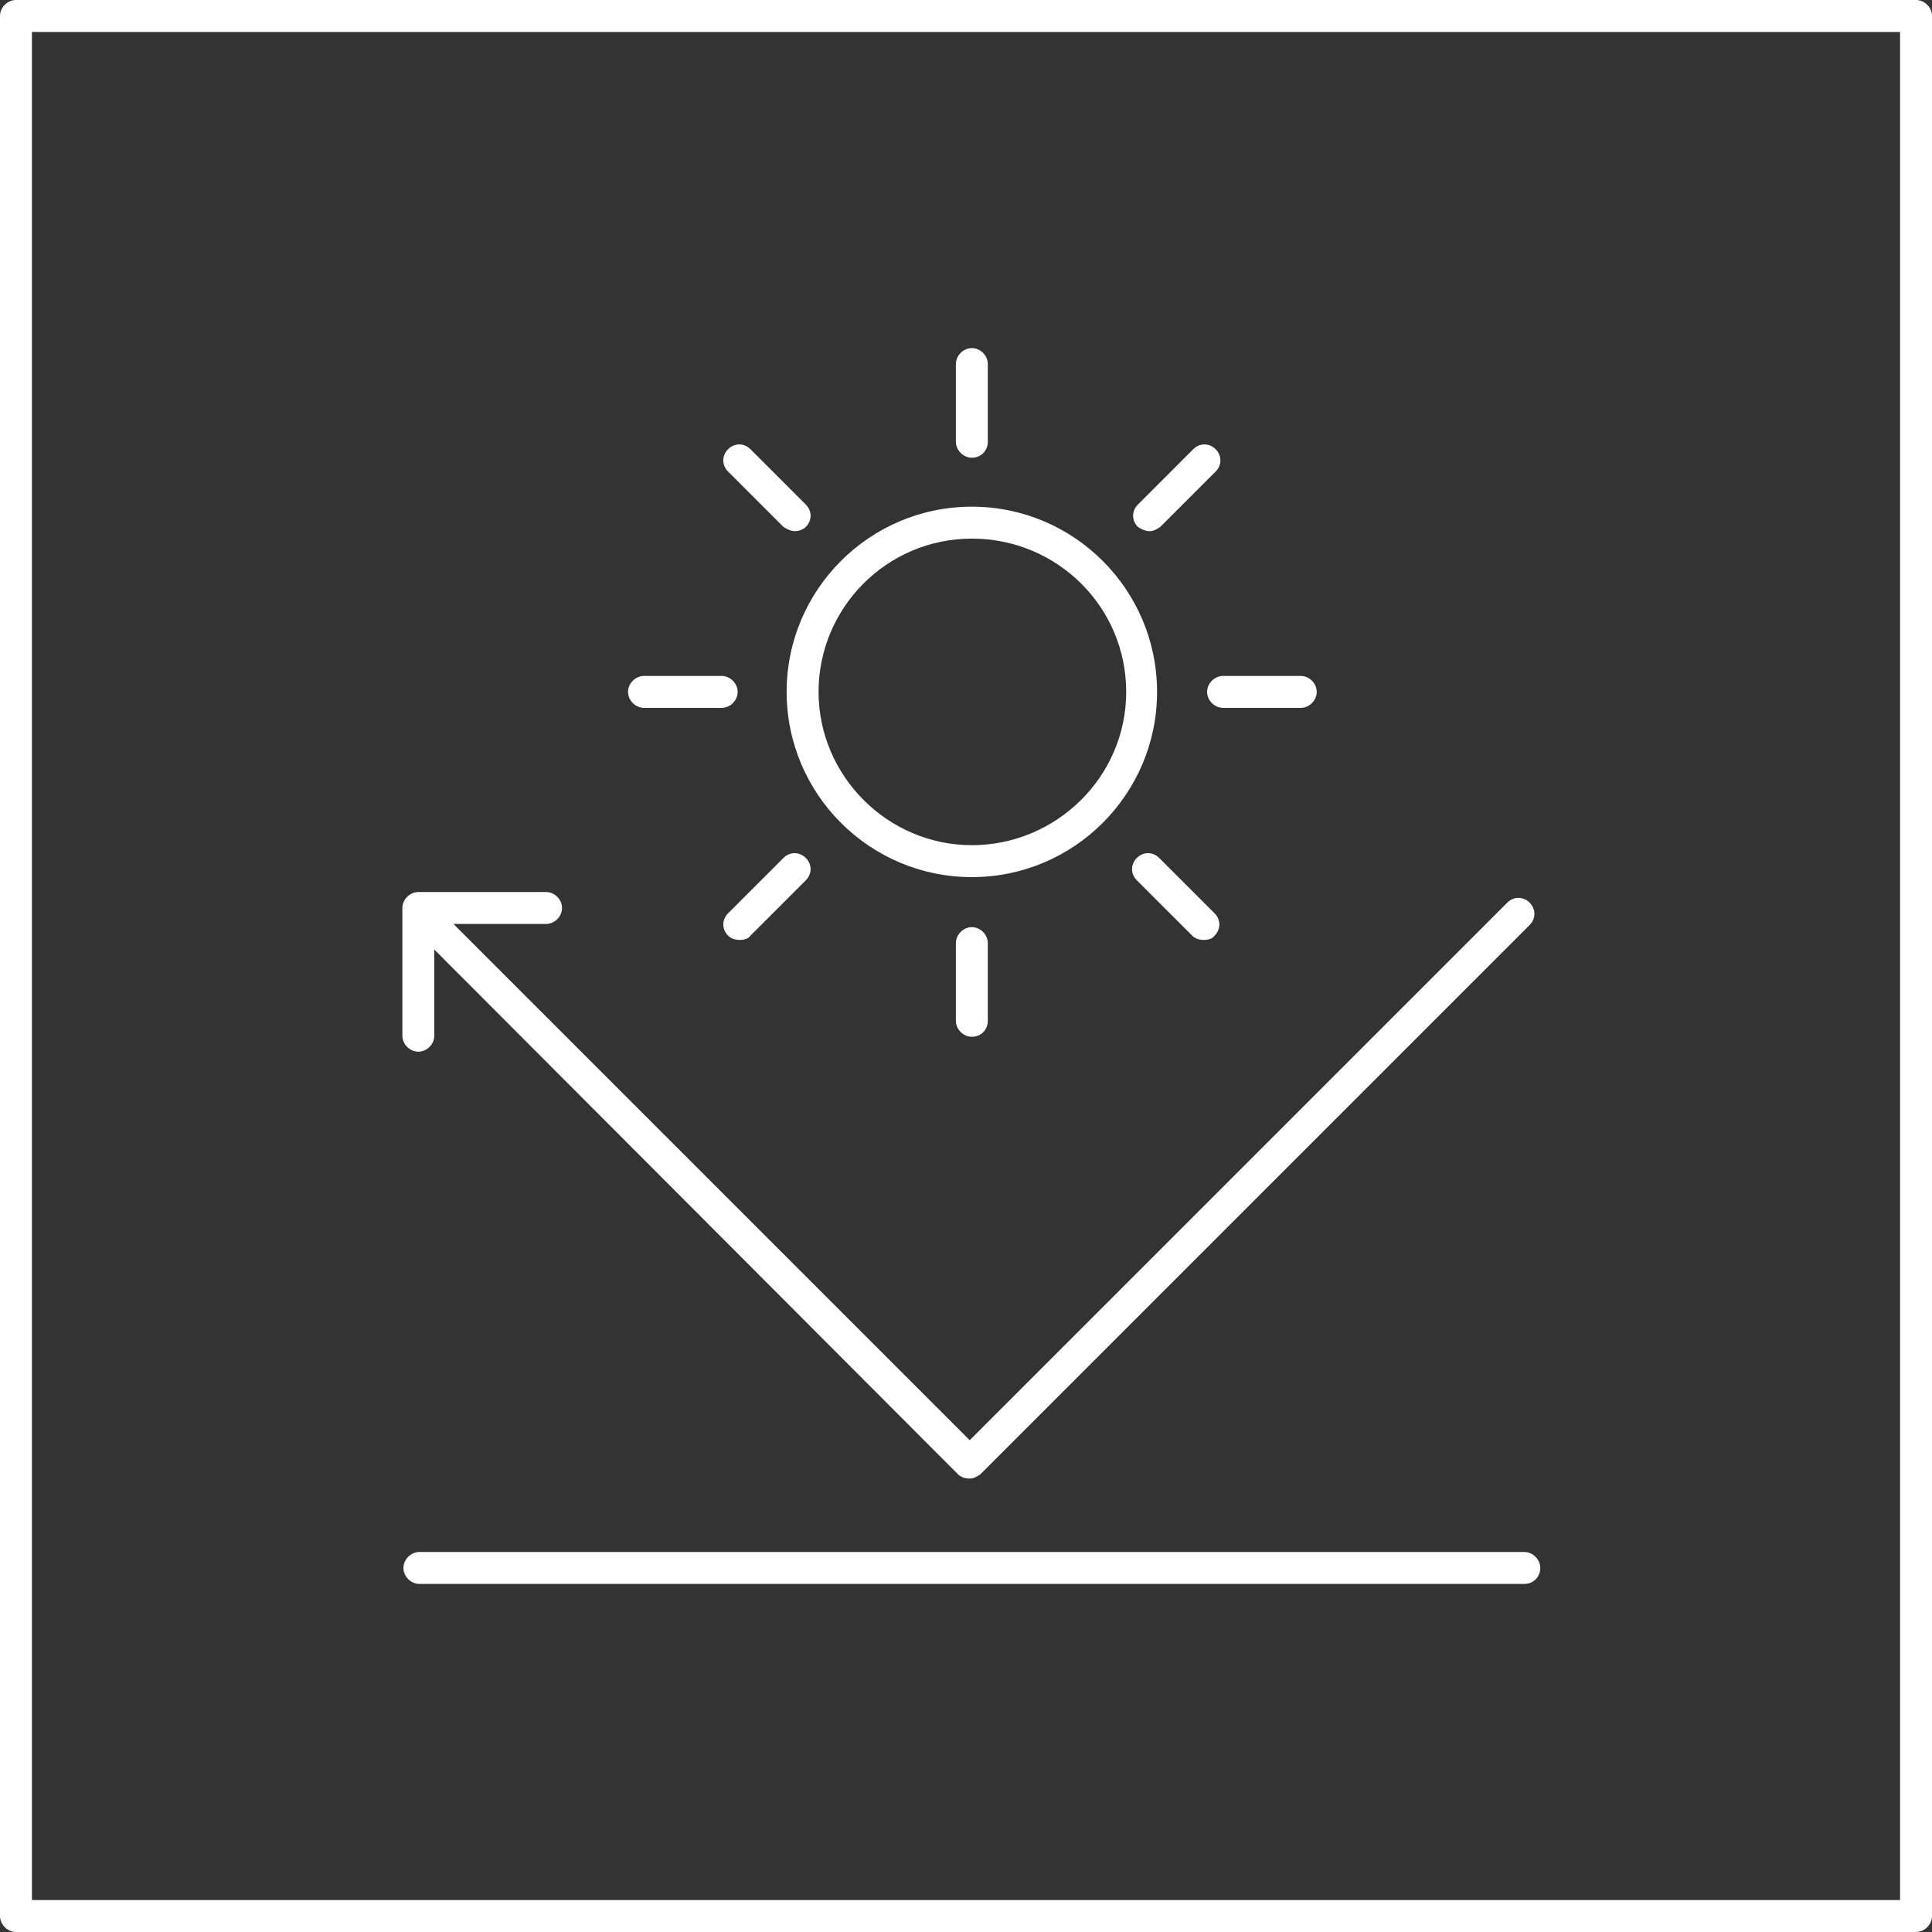 <?xml version="1.0" encoding="UTF-8"?> <!-- Generator: Adobe Illustrator 27.0.0, SVG Export Plug-In . SVG Version: 6.00 Build 0) --> <svg xmlns="http://www.w3.org/2000/svg" xmlns:xlink="http://www.w3.org/1999/xlink" version="1.1" id="Ebene_1" x="0px" y="0px" viewBox="0 0 181.5 181.5" style="enable-background:new 0 0 181.5 181.5;" xml:space="preserve"><rect x="0" y="0" width="181.5" height="181.5" fill="#333333" stroke="none"/> <style type="text/css"> .st0{fill:#FFFFFF;} </style> <g> <g> <g> <g> <path class="st0" d="M180,181.5H1.5c-0.8,0-1.5-0.7-1.5-1.5V1.5C0,0.7,0.7,0,1.5,0H180c0.8,0,1.5,0.7,1.5,1.5V180 C181.5,180.8,180.8,181.5,180,181.5z M3,178.5h175.5V3H3V178.5z"></path> </g> </g> </g> </g> <g> <g> <g> <g> <g> <path class="st0" d="M91.3,82.4c-9.6,0-17.4-7.8-17.4-17.4s7.8-17.4,17.4-17.4s17.4,7.8,17.4,17.4S100.9,82.4,91.3,82.4z M91.3,50.6c-8,0-14.4,6.5-14.4,14.4s6.5,14.4,14.4,14.4S105.8,73,105.8,65S99.3,50.6,91.3,50.6z"></path> </g> </g> </g> </g> <g> <g> <g> <g> <g> <path class="st0" d="M91.3,43c-0.8,0-1.5-0.7-1.5-1.5v-7.3c0-0.8,0.7-1.5,1.5-1.5s1.5,0.7,1.5,1.5v7.3 C92.8,42.3,92.2,43,91.3,43z"></path> </g> </g> </g> </g> <g> <g> <g> <g> <path class="st0" d="M91.3,97.4c-0.8,0-1.5-0.7-1.5-1.5v-7.3c0-0.8,0.7-1.5,1.5-1.5s1.5,0.7,1.5,1.5v7.3 C92.8,96.7,92.2,97.4,91.3,97.4z"></path> </g> </g> </g> </g> </g> <g> <g> <g> <g> <g> <path class="st0" d="M122.2,66.5h-7.3c-0.8,0-1.5-0.7-1.5-1.5s0.7-1.5,1.5-1.5h7.3c0.8,0,1.5,0.7,1.5,1.5S123,66.5,122.2,66.5 z"></path> </g> </g> </g> </g> <g> <g> <g> <g> <path class="st0" d="M67.8,66.5h-7.3c-0.8,0-1.5-0.7-1.5-1.5s0.7-1.5,1.5-1.5h7.3c0.8,0,1.5,0.7,1.5,1.5S68.6,66.5,67.8,66.5z "></path> </g> </g> </g> </g> </g> <g> <g> <g> <g> <g> <path class="st0" d="M113.1,88.3c-0.4,0-0.8-0.1-1.1-0.4l-5.2-5.2c-0.6-0.6-0.6-1.5,0-2.1s1.5-0.6,2.1,0l5.2,5.2 c0.6,0.6,0.6,1.5,0,2.1C113.9,88.2,113.5,88.3,113.1,88.3z"></path> </g> </g> </g> </g> <g> <g> <g> <g> <path class="st0" d="M74.7,49.9c-0.4,0-0.8-0.2-1.1-0.4l-5.2-5.2c-0.6-0.6-0.6-1.5,0-2.1s1.5-0.6,2.1,0l5.2,5.2 c0.6,0.6,0.6,1.5,0,2.1C75.5,49.7,75.1,49.9,74.7,49.9z"></path> </g> </g> </g> </g> </g> <g> <g> <g> <g> <g> <path class="st0" d="M108,49.9c-0.4,0-0.8-0.2-1.1-0.4c-0.6-0.6-0.6-1.5,0-2.1l5.2-5.2c0.6-0.6,1.5-0.6,2.1,0s0.6,1.5,0,2.1 l-5.2,5.2C108.7,49.7,108.4,49.9,108,49.9z"></path> </g> </g> </g> </g> <g> <g> <g> <g> <path class="st0" d="M69.5,88.3c-0.4,0-0.8-0.1-1.1-0.4c-0.6-0.6-0.6-1.5,0-2.1l5.2-5.2c0.6-0.6,1.5-0.6,2.1,0s0.6,1.5,0,2.1 l-5.2,5.2C70.3,88.2,69.9,88.3,69.5,88.3z"></path> </g> </g> </g> </g> </g> </g> <g> <g> <g> <g> <path class="st0" d="M143.2,148.8H39.4c-0.8,0-1.5-0.7-1.5-1.5s0.7-1.5,1.5-1.5h103.8c0.8,0,1.5,0.7,1.5,1.5 S144.1,148.8,143.2,148.8z"></path> </g> </g> </g> </g> <g> <g> <g> <g> <g> <path class="st0" d="M91.1,138.9c-0.4,0-0.8-0.1-1.1-0.4L39.7,88.1c-0.6-0.6-0.6-1.5,0-2.1s1.5-0.6,2.1,0l49.3,49.3l50.5-50.5 c0.6-0.6,1.5-0.6,2.1,0s0.6,1.5,0,2.1l-51.6,51.6C91.8,138.7,91.5,138.9,91.1,138.9z"></path> </g> </g> </g> </g> <g> <g> <g> <g> <path class="st0" d="M39.3,98.8c-0.8,0-1.5-0.7-1.5-1.5v-12c0-0.8,0.7-1.5,1.5-1.5h12c0.8,0,1.5,0.7,1.5,1.5s-0.7,1.5-1.5,1.5 H40.8v10.5C40.8,98.1,40.1,98.8,39.3,98.8z"></path> </g> </g> </g> </g> </g> </svg> 
